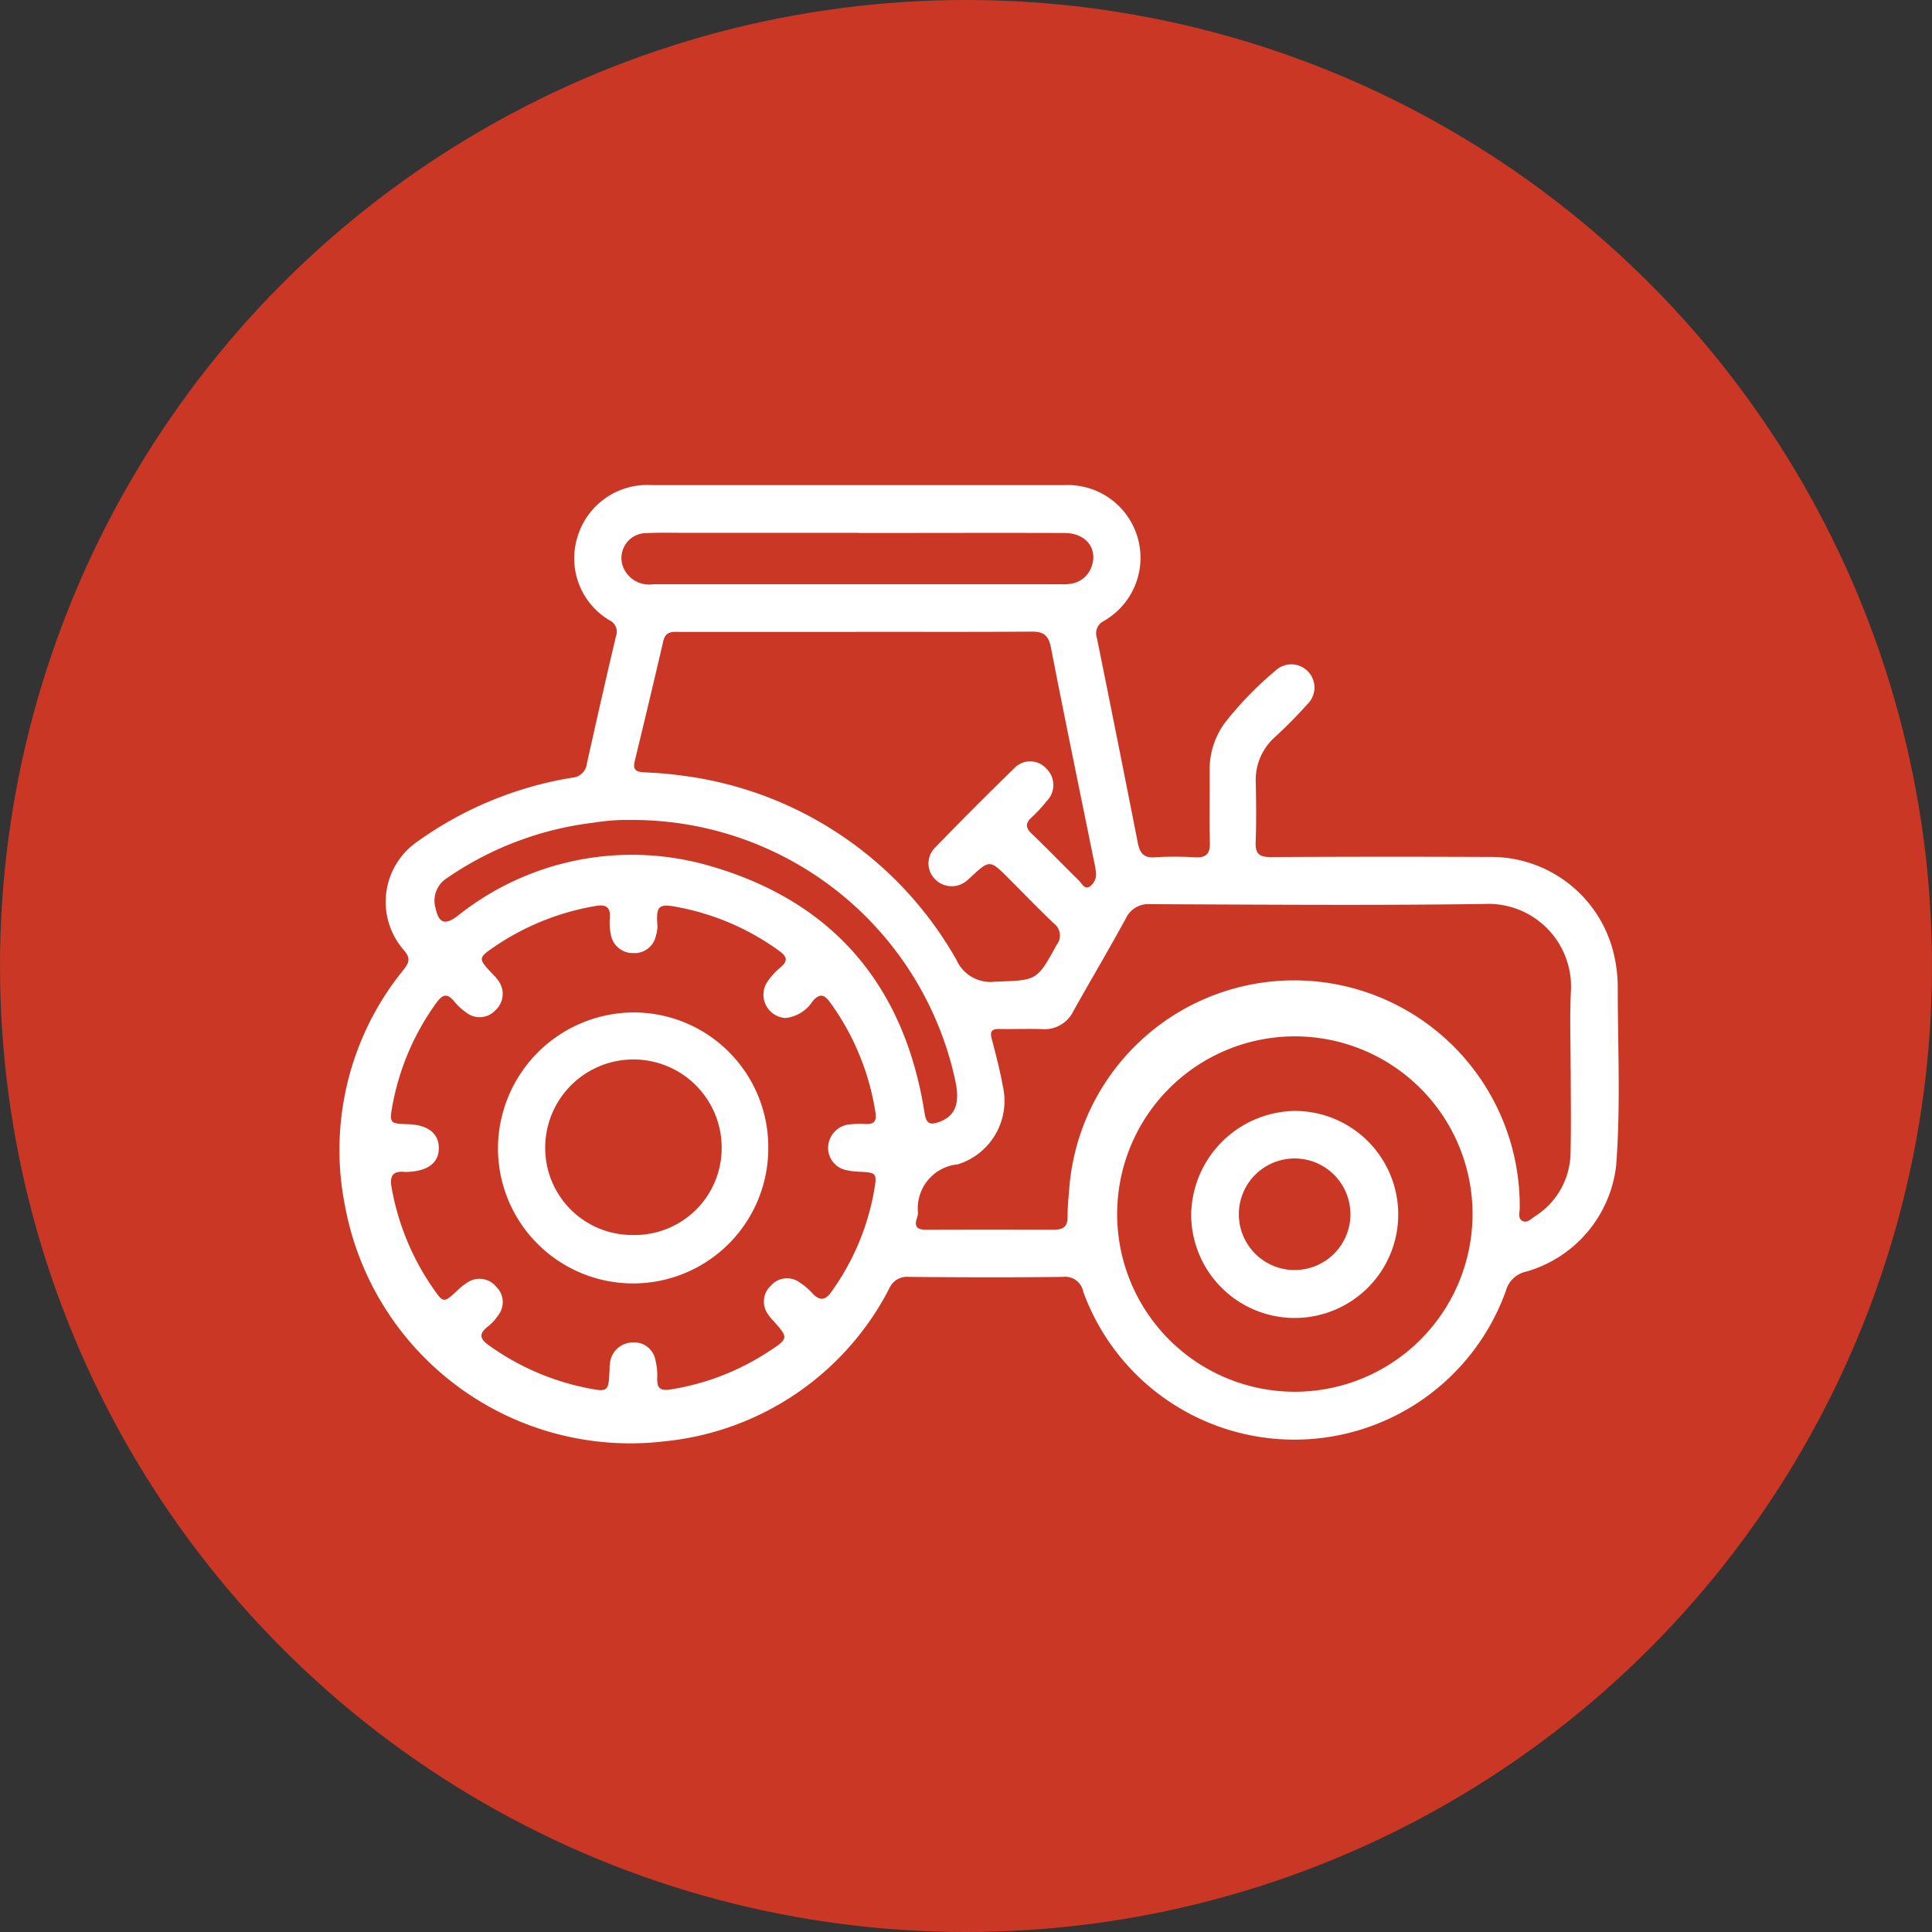 <svg xmlns="http://www.w3.org/2000/svg" xmlns:xlink="http://www.w3.org/1999/xlink" width="79.654" height="79.654" viewBox="0 0 79.654 79.654">
  <rect x="0" y="0" width="79.654" height="79.654" fill="#333333" stroke="none"/>
  <defs>
    <clipPath id="clip-path">
      <rect id="Rettangolo_534" data-name="Rettangolo 534" width="52.735" height="39.512" fill="#fff"/>
    </clipPath>
  </defs>
  <g id="Raggruppa_440" data-name="Raggruppa 440" transform="translate(-957 -1152)">
    <ellipse id="Ellisse_62" data-name="Ellisse 62" cx="39.827" cy="39.827" rx="39.827" ry="39.827" transform="translate(957 1152)" fill="#ca3725"/>
    <g id="Raggruppa_420" data-name="Raggruppa 420" transform="translate(971 1172)">
      <g id="Raggruppa_419" data-name="Raggruppa 419" transform="translate(0 0)" clip-path="url(#clip-path)">
        <path id="Tracciato_577" data-name="Tracciato 577" d="M21.377,0q4.256,0,8.513,0a3,3,0,0,1,1.623,5.6.568.568,0,0,0-.29.7q.856,4.223,1.688,8.451c.081.415.238.628.7.594a13.472,13.472,0,0,1,1.645,0c.459.024.642-.126.626-.609-.03-.983,0-1.967-.01-2.951a3.265,3.265,0,0,1,.617-1.971,14.45,14.45,0,0,1,2.088-2.157A.955.955,0,0,1,39.9,9.035a19.085,19.085,0,0,1-1.356,1.372,2.358,2.358,0,0,0-.769,1.876c.014.814.026,1.628-.006,2.44-.019.476.152.615.618.613q4.512-.025,9.024-.005a5.192,5.192,0,0,1,5.163,4.179,5.914,5.914,0,0,1,.124,1.182c0,2.458.123,4.919-.067,7.374a5.158,5.158,0,0,1-3.714,4.363,1.1,1.1,0,0,0-.83.786,9.263,9.263,0,0,1-17.423.05.761.761,0,0,0-.843-.621c-2.119.027-4.238.02-6.356,0a.792.792,0,0,0-.8.476,11.721,11.721,0,0,1-9.23,6.3,11.965,11.965,0,0,1-13.2-9.644,11.768,11.768,0,0,1,2.416-9.811c.245-.316.262-.484-.007-.8a3.017,3.017,0,0,1,.588-4.484,15.111,15.111,0,0,1,6.343-2.616.657.657,0,0,0,.623-.592c.391-1.753.785-3.5,1.2-5.251a.518.518,0,0,0-.266-.647A2.967,2.967,0,0,1,9.806,2.146,3,3,0,0,1,12.863,0Q17.12,0,21.377,0m-2.97,21.972a.963.963,0,0,1-.762-1.507,2.914,2.914,0,0,1,.535-.583c.332-.278.257-.454-.065-.686A10.379,10.379,0,0,0,14.1,17.43c-.939-.194-1.062-.137-.994.741a1.2,1.2,0,0,1-.06.39.9.9,0,0,1-.948.733.915.915,0,0,1-.917-.781,2.346,2.346,0,0,1-.036-.677c.032-.458-.191-.556-.592-.483a10.541,10.541,0,0,0-4.081,1.619c-.781.53-.782.527-.156,1.192a2.323,2.323,0,0,1,.223.257.915.915,0,0,1-.118,1.235.887.887,0,0,1-1.192.095,2.525,2.525,0,0,1-.5-.461c-.28-.34-.47-.313-.732.048A10.4,10.4,0,0,0,2.17,25.632c-.119.651-.078.7.6.715.852.014,1.326.37,1.322.99s-.469.957-1.339.981a.379.379,0,0,1-.057,0c-.545-.058-.636.207-.544.686a10.5,10.5,0,0,0,1.669,4.061c.466.673.461.673,1.045.131a2.391,2.391,0,0,1,.4-.317.886.886,0,0,1,1.184.165.878.878,0,0,1,.084,1.191,1.963,1.963,0,0,1-.42.457c-.42.323-.3.539.077.8a10.453,10.453,0,0,0,3.976,1.727c.922.186.924.174.966-.788a1.5,1.5,0,0,1,.023-.282.946.946,0,0,1,.908-.8.886.886,0,0,1,.957.721,2.575,2.575,0,0,1,.076.728c-.013.414.091.563.56.486a10.3,10.3,0,0,0,3.993-1.535c.881-.572.878-.574.2-1.332a1.6,1.6,0,0,1-.178-.22.893.893,0,0,1,.111-1.192.881.881,0,0,1,1.189-.129,2.655,2.655,0,0,1,.518.439c.312.339.545.3.8-.074a10.145,10.145,0,0,0,1.738-4.089c.14-.809.135-.808-.66-.846a2.526,2.526,0,0,1-.448-.058.932.932,0,0,1-.776-.979.983.983,0,0,1,.92-.917,4.486,4.486,0,0,1,.624-.01c.349.015.462-.115.405-.479a10.41,10.41,0,0,0-1.858-4.52c-.247-.346-.433-.408-.734-.061a1.512,1.512,0,0,1-1.1.687M21.326,6.054h-.51q-3.377,0-6.753,0c-.294,0-.615-.059-.715.37q-.577,2.485-1.181,4.964c-.086.351.066.435.37.452.472.027.946.049,1.413.116a15.2,15.2,0,0,1,11.483,7.618,1.539,1.539,0,0,0,1.593.9c1.73-.061,1.721-.024,2.538-1.519a.62.62,0,0,0-.117-.886c-.634-.6-1.235-1.226-1.85-1.842-.789-.791-.789-.791-1.588-.052-.042.039-.082.079-.126.115a.96.96,0,0,1-1.332-.042.916.916,0,0,1-.015-1.285q1.617-1.672,3.285-3.294a.9.9,0,0,1,1.324.025.936.936,0,0,1,.012,1.33,6.115,6.115,0,0,1-.614.667c-.277.248-.269.433,0,.69.658.625,1.285,1.283,1.935,1.917.123.121.232.385.441.26a.622.622,0,0,0,.266-.594,4.74,4.74,0,0,0-.089-.5c-.593-2.926-1.2-5.849-1.77-8.78-.1-.5-.311-.647-.793-.643-2.4.018-4.8.008-7.207.008M50.76,24.089h-.005c0-1.06-.039-2.122.009-3.179a3.41,3.41,0,0,0-3.586-3.64c-4.579.063-9.159.026-13.738.008a1.027,1.027,0,0,0-1.032.606c-.7,1.279-1.442,2.531-2.153,3.8a1.316,1.316,0,0,1-1.292.745c-.586-.019-1.174.006-1.759-.006-.316-.007-.4.105-.316.409.167.639.337,1.28.454,1.93a2.743,2.743,0,0,1-1.85,3.242,1.824,1.824,0,0,0-1.644,2.008.86.86,0,0,1-.049.221c-.123.368.049.467.39.466q2.64-.01,5.279,0c.381,0,.551-.145.548-.537s.035-.755.066-1.131a9.3,9.3,0,0,1,18.574.782c0,.179-.087.418.108.522s.355-.077.506-.178a3.15,3.15,0,0,0,1.483-2.664c.026-1.135.006-2.271.006-3.406m-4.048,6a7.326,7.326,0,1,0-7.151,7.291,7.331,7.331,0,0,0,7.151-7.291M12.064,13.807a8.648,8.648,0,0,0-1.59.111A13.461,13.461,0,0,0,4.432,16.2a1.1,1.1,0,0,0-.476,1.238c.135.631.39.712.9.332a11.512,11.512,0,0,1,10.511-2.04c5.044,1.486,7.938,4.965,8.751,10.156.067.428.21.511.589.375.671-.241.881-.744.682-1.691a13.614,13.614,0,0,0-13.33-10.764M21.381,1.968v0H14.29c-.548,0-1.1-.015-1.645.012a1.026,1.026,0,0,0-.974,1.344,1.149,1.149,0,0,0,1.25.764q8.425,0,16.849,0a1.9,1.9,0,0,0,.4-.024A1.066,1.066,0,0,0,31,3.375c.276-.748-.219-1.4-1.111-1.4-2.836-.011-5.673,0-8.509,0" transform="translate(0 0)" fill="#fff"/>
        <path id="Tracciato_578" data-name="Tracciato 578" d="M22.648,43.9a5.572,5.572,0,0,1-11.144,0A5.619,5.619,0,0,1,17.063,38.3,5.551,5.551,0,0,1,22.648,43.9m-5.586,3.576a3.587,3.587,0,0,0,3.665-3.6,3.638,3.638,0,0,0-7.276,0,3.588,3.588,0,0,0,3.611,3.6" transform="translate(-4.973 -16.558)" fill="#fff"/>
        <path id="Tracciato_579" data-name="Tracciato 579" d="M66.133,45.447a4.268,4.268,0,1,1-4.29,4.257,4.342,4.342,0,0,1,4.29-4.257M68.408,49.7a2.3,2.3,0,1,0-2.3,2.307,2.3,2.3,0,0,0,2.3-2.307" transform="translate(-26.732 -19.645)" fill="#fff"/>
      </g>
    </g>
  </g>
</svg>
